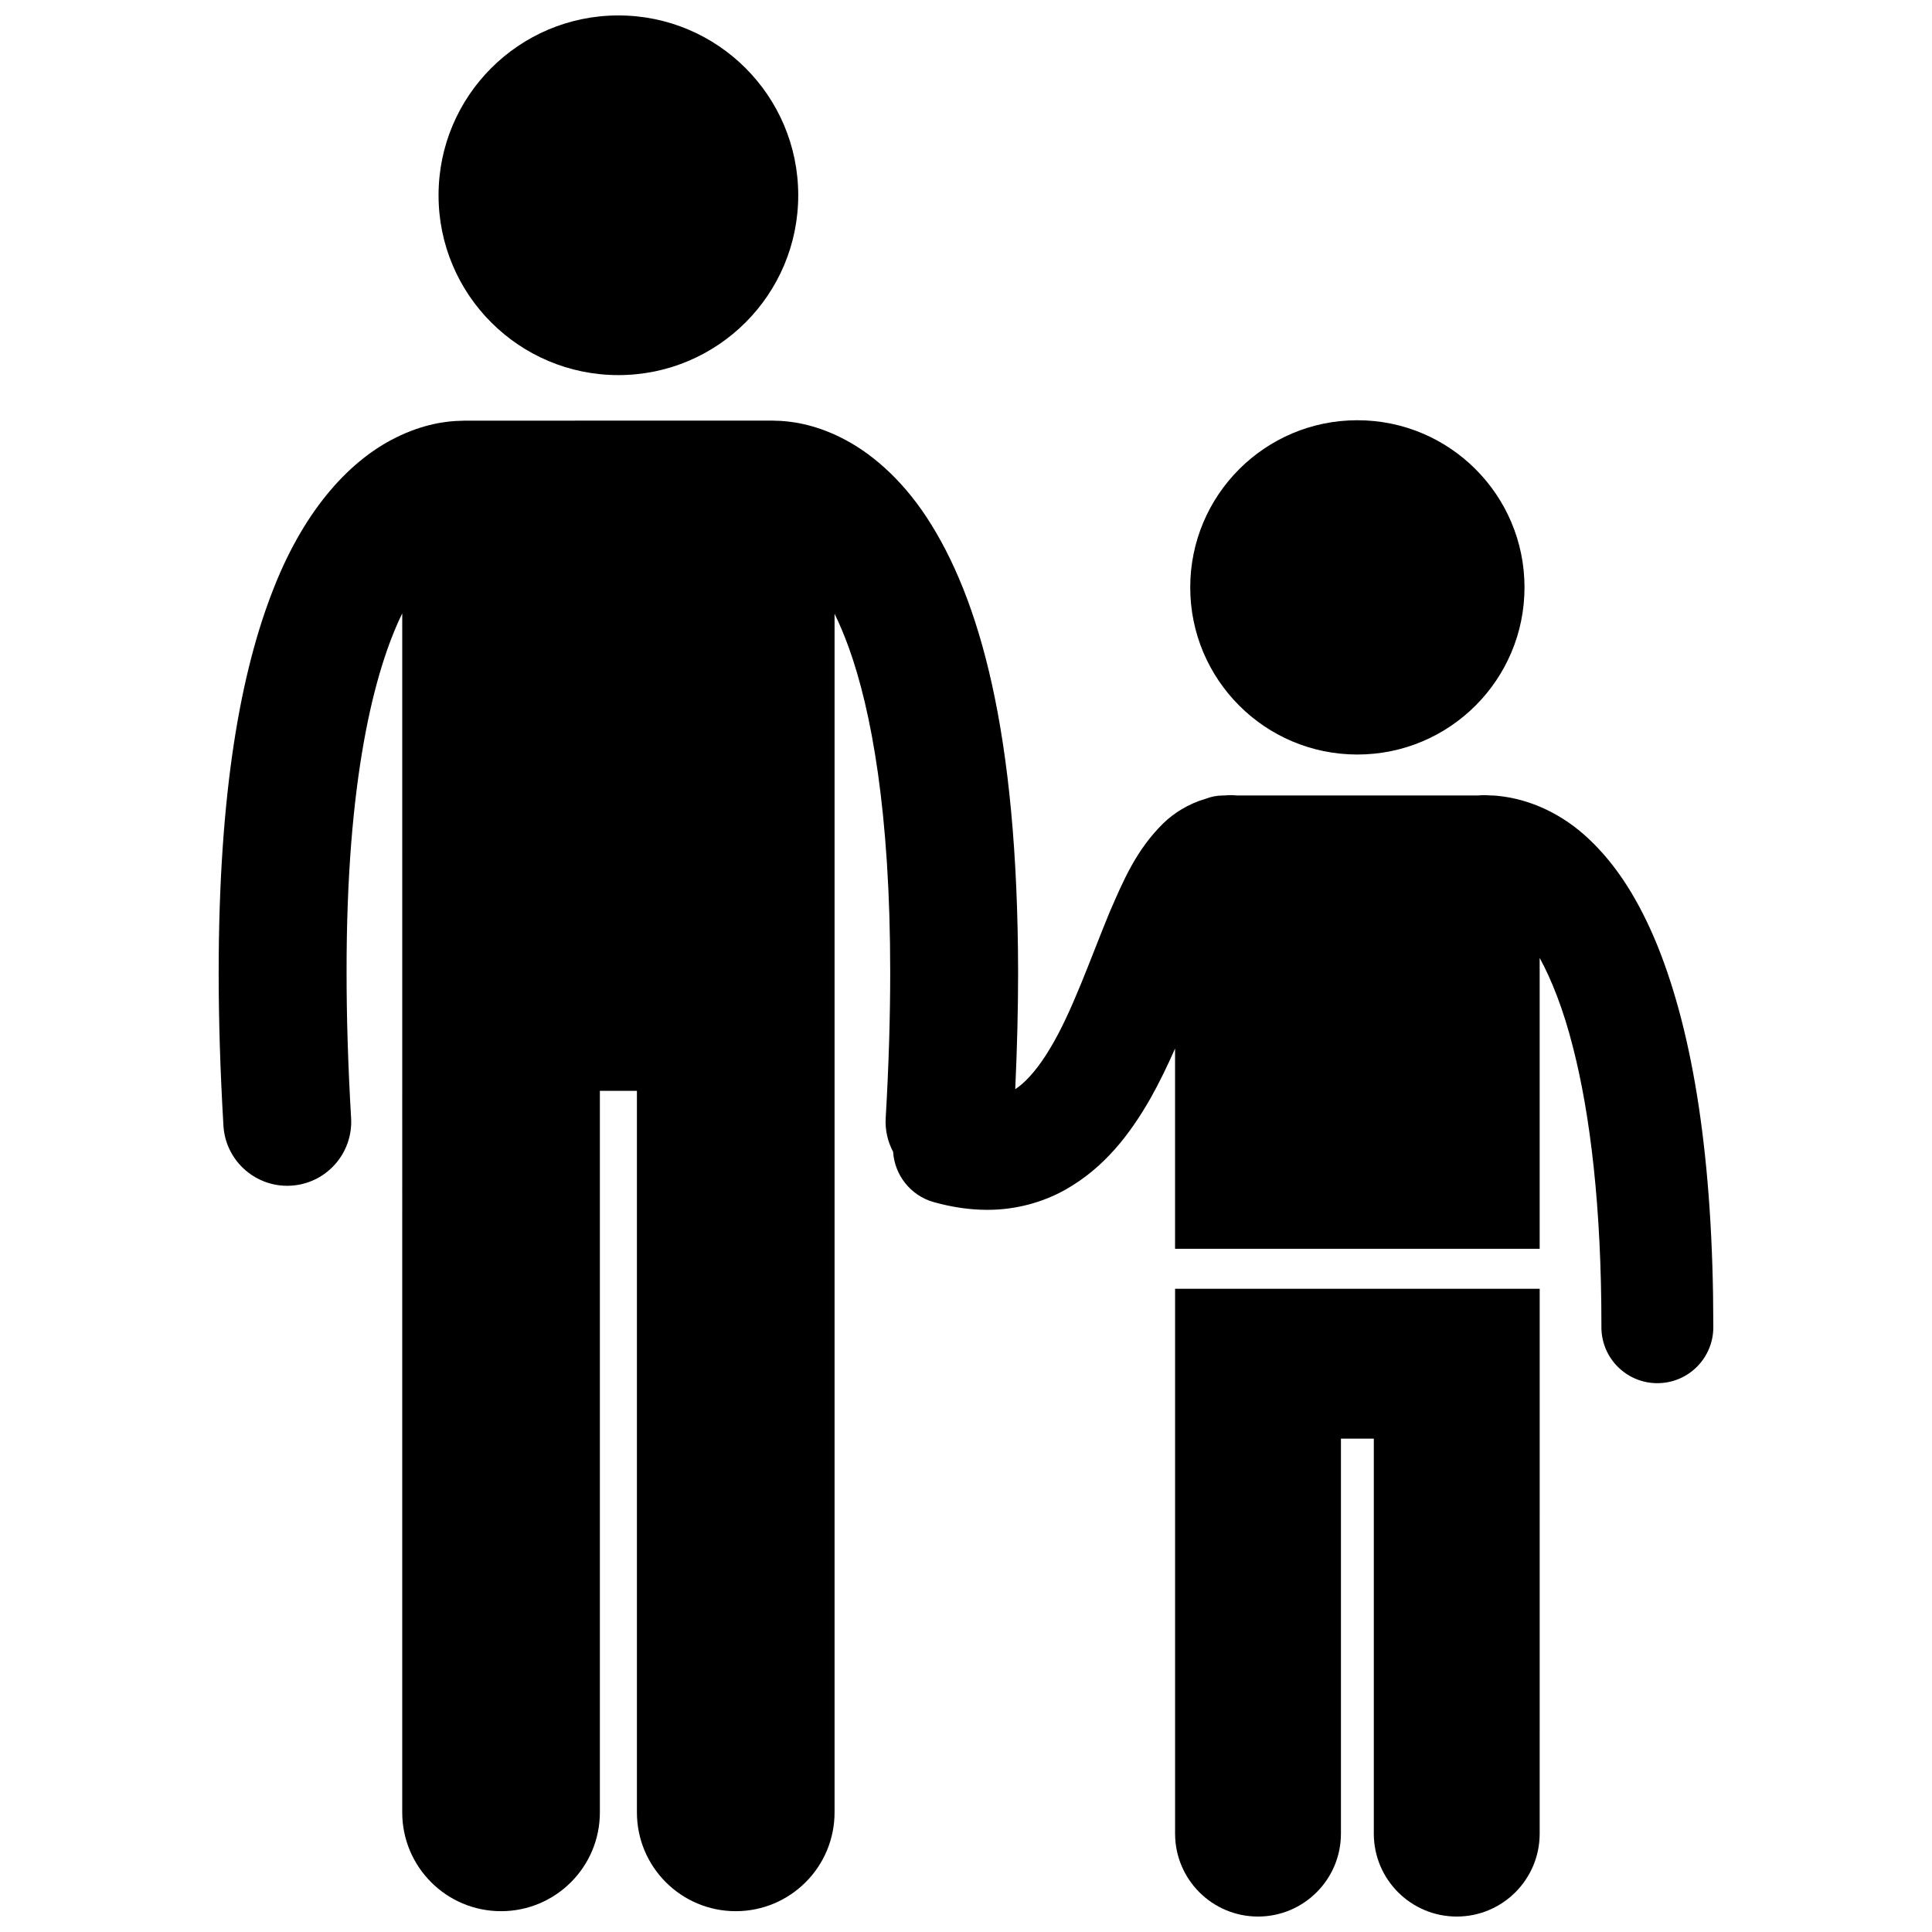 <?xml version="1.0" encoding="UTF-8"?>
<!-- Uploaded to: ICON Repo, www.iconrepo.com, Generator: ICON Repo Mixer Tools -->
<svg width="800px" height="800px" version="1.1" viewBox="144 144 512 512" xmlns="http://www.w3.org/2000/svg">
 <defs>
  <clipPath id="b">
   <path d="m260 148.09h96v95.906h-96z"/>
  </clipPath>
  <clipPath id="a">
   <path d="m455 485h98v166.9h-98z"/>
  </clipPath>
 </defs>
 <g clip-path="url(#b)">
  <path d="m355.54 195.75c0 26.32-21.34 47.656-47.66 47.656-26.32 0-47.66-21.336-47.66-47.656 0-26.324 21.34-47.66 47.66-47.66 26.32 0 47.66 21.336 47.66 47.66"/>
 </g>
 <g clip-path="url(#a)">
  <path d="m455.41 485.54v144.39c0 12.137 9.84 21.977 21.98 21.977 12.129 0 21.973-9.84 21.973-21.977v-104.67h8.711v104.67c0 12.137 9.84 21.977 21.98 21.977 12.137 0 21.977-9.84 21.977-21.977l0.004-139.54v-4.856z"/>
 </g>
 <path d="m548.01 299.66c0 24.465-19.832 44.297-44.293 44.297s-44.293-19.832-44.293-44.297c0-24.461 19.832-44.293 44.293-44.293s44.293 19.832 44.293 44.293"/>
 <path d="m448.82 435.2c2.469-4.371 4.621-8.871 6.582-13.332v53.074h96.625v-77.086c3.156 5.785 6.305 13.66 8.832 23.699 4.613 17.934 7.539 42.504 7.531 73.652 0 0.113-0.004 0.348 0 0.695 0.09 8.125 6.711 14.656 14.82 14.656 0.059 0 0.117 0 0.18-0.004 8.188-0.09 14.75-6.805 14.656-14.996v-0.355c-0.043-44.004-5.293-76.934-14.75-100.46-4.777-11.75-10.645-21.285-18.277-28.438-6.688-6.336-15.285-10.594-24.348-11.418-0.441-0.047-0.895-0.074-1.352-0.074h-0.176c-0.633-0.031-1.258-0.094-1.891-0.09-0.543 0-1.082 0.035-1.609 0.09h-63.852c-0.531-0.059-1.066-0.09-1.613-0.09-0.598-0.008-1.188 0.051-1.777 0.09h-0.289c-1.621 0-3.168 0.316-4.594 0.867-4.574 1.32-8.535 3.848-11.285 6.555-7.148 7.062-10.512 15.074-14.18 23.52-5.207 12.613-10.004 26.582-15.812 36.148-2.848 4.789-5.832 8.293-8.477 10.246-0.242 0.176-0.48 0.332-0.715 0.488 0.508-10.996 0.758-21.305 0.758-30.941-0.086-63.934-10.297-99.316-24.227-120.59-6.953-10.562-15.094-17.332-22.617-21.09-7.34-3.699-13.781-4.496-17.582-4.523-0.195-0.008-0.387-0.031-0.582-0.031l-81.84 0.016c-0.219 0-0.43 0.027-0.645 0.035-3.805 0.031-10.223 0.832-17.527 4.519-11.391 5.648-23.676 18.008-32.273 39.902-8.699 21.992-14.539 53.773-14.566 101.77 0 12.406 0.398 25.898 1.262 40.586 0.523 9.008 7.996 15.957 16.906 15.957 0.332 0 0.664-0.008 1-0.031 9.34-0.547 16.473-8.566 15.93-17.91-0.828-14.09-1.203-26.926-1.199-38.605-0.074-51.297 7.402-80.105 14.75-95.145l-0.004 317.74c0 14.469 11.727 26.188 26.188 26.188 14.461 0 26.191-11.719 26.191-26.188v-191.21h9.816v191.21c0 14.469 11.727 26.188 26.188 26.188 14.461 0 26.191-11.719 26.191-26.188v-317.65c1.258 2.578 2.523 5.531 3.773 8.98 5.969 16.551 10.988 43.703 10.973 86.082 0 11.684-0.371 24.508-1.195 38.605-0.188 3.219 0.555 6.269 1.965 8.926 0.391 6.113 4.559 11.594 10.797 13.34 4.746 1.324 9.465 2.039 14.109 2.039h0.152c7.469 0 14.602-1.984 20.539-5.305 10.551-5.926 17.297-14.992 22.539-24.113z"/>
</svg>